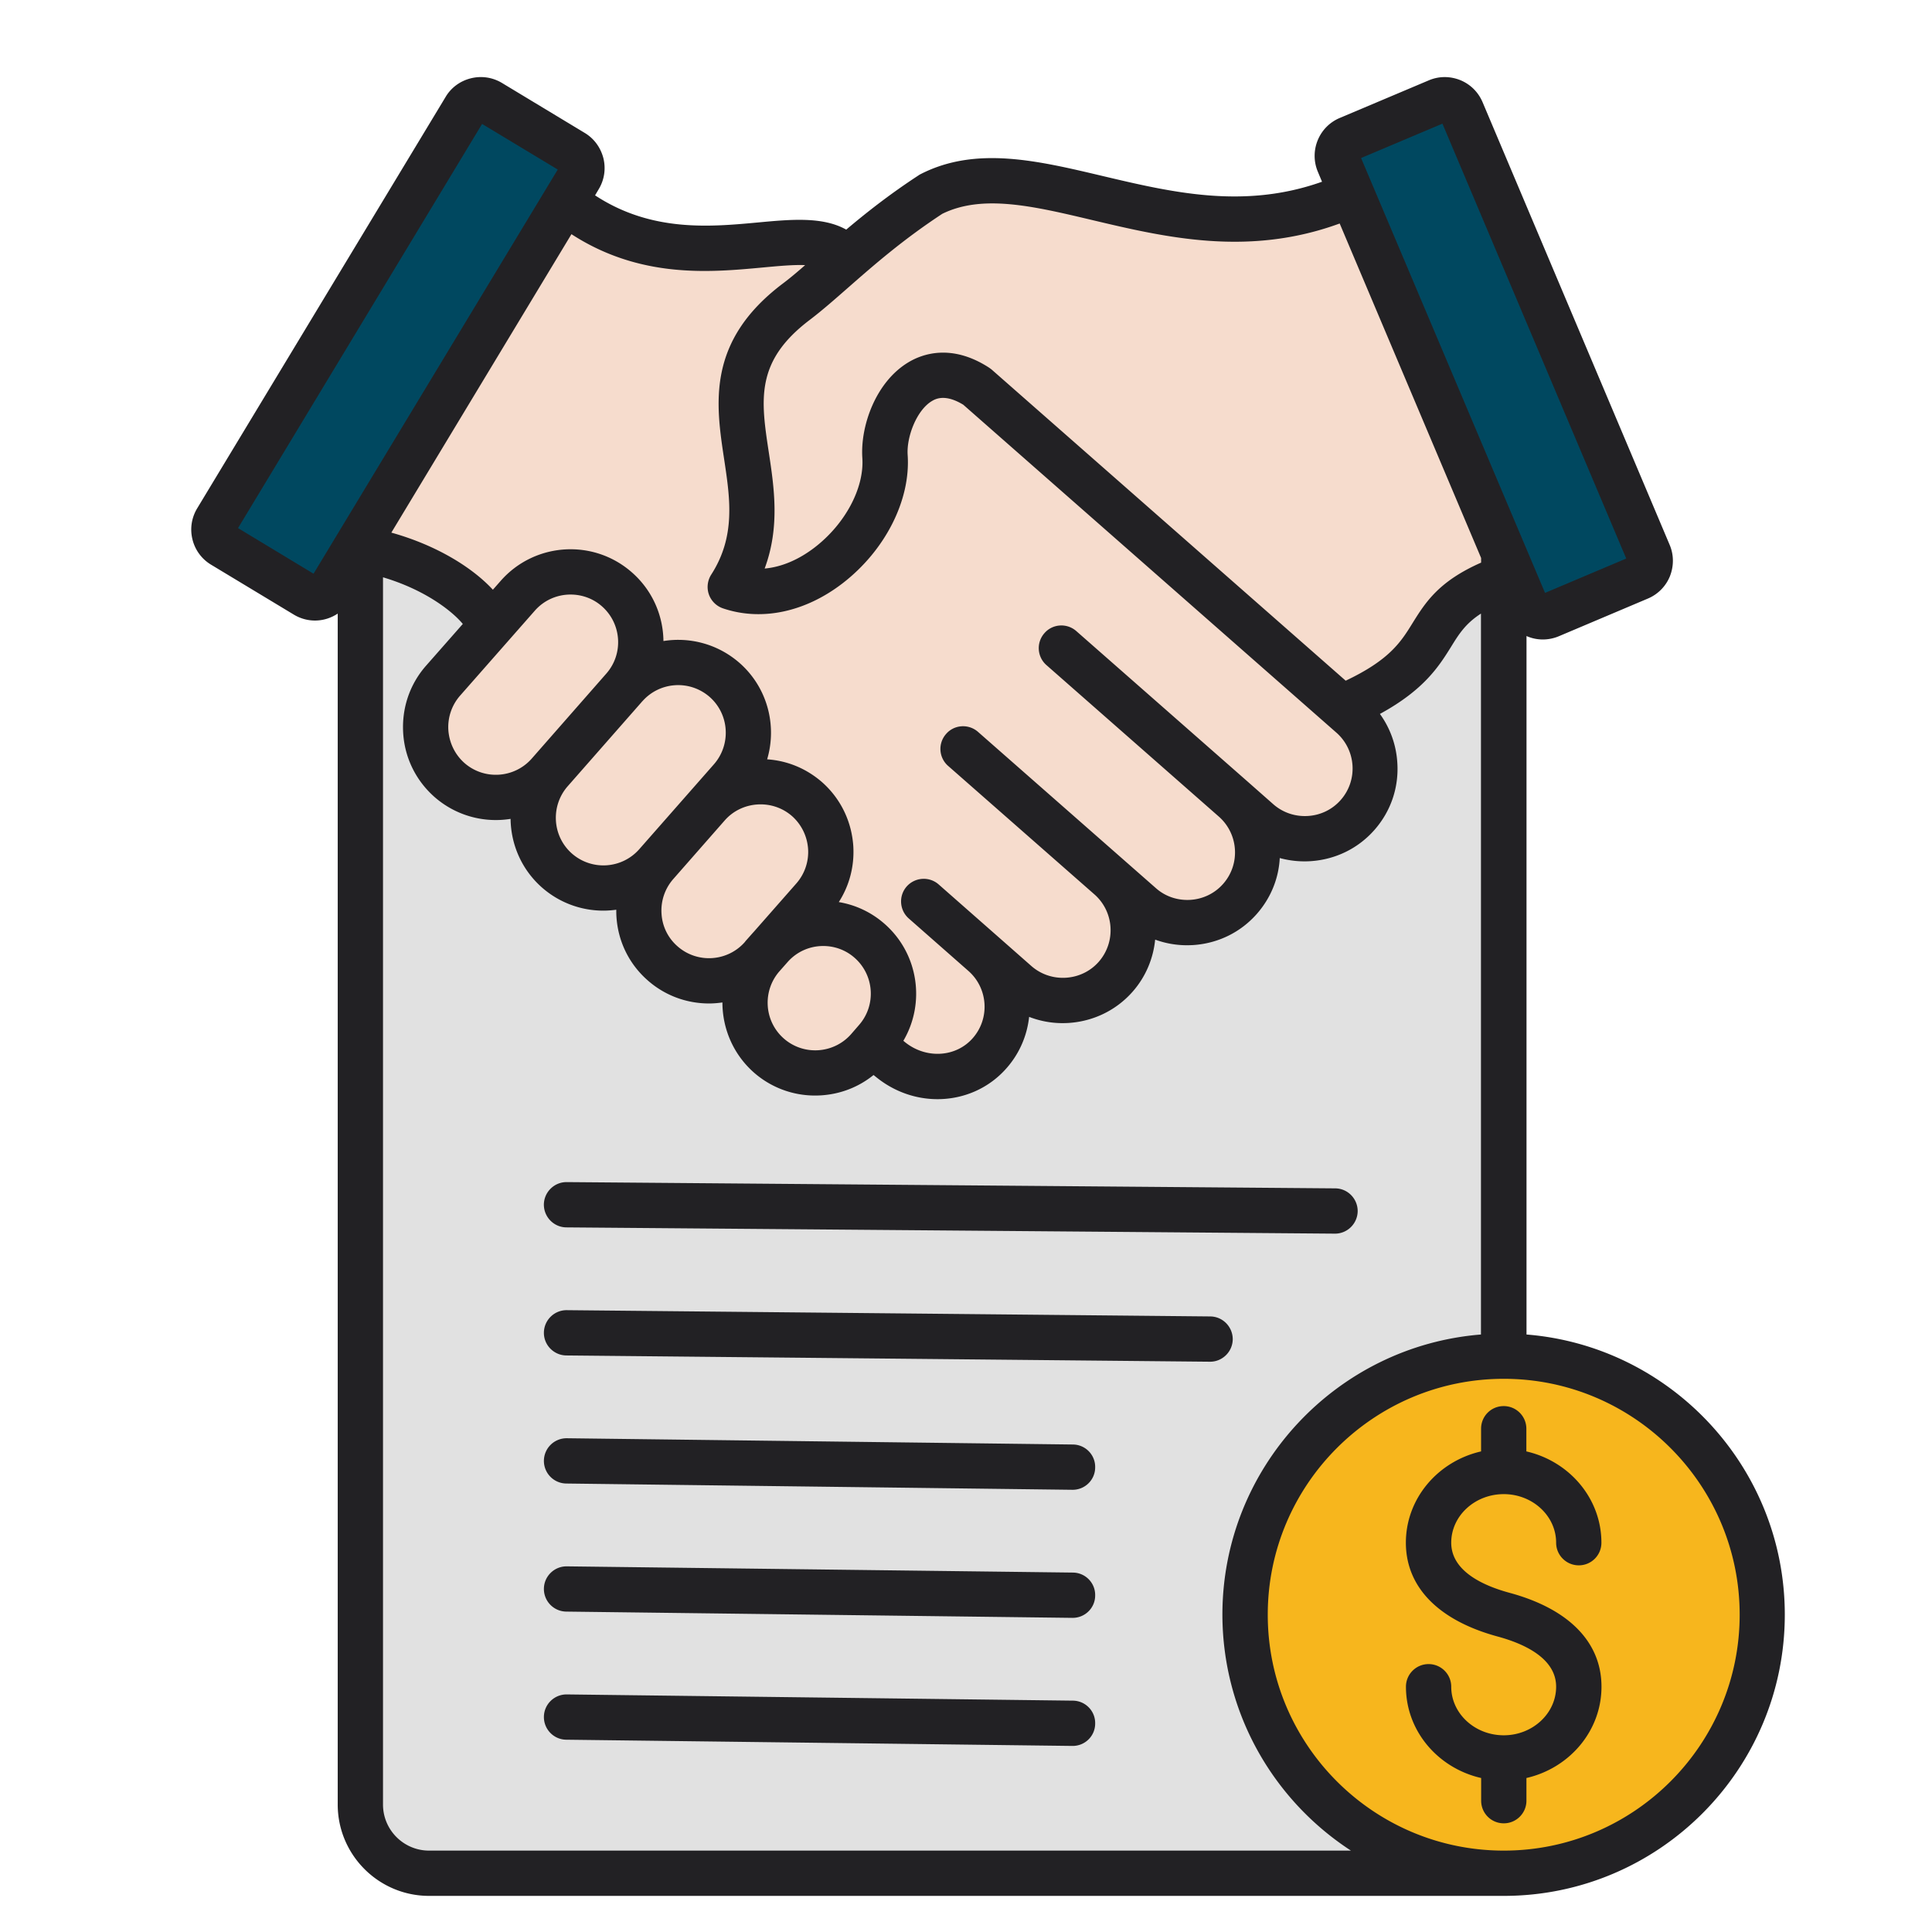 <svg xmlns="http://www.w3.org/2000/svg" xmlns:xlink="http://www.w3.org/1999/xlink" width="512" height="512" x="0" y="0" viewBox="0 0 512 512" style="enable-background:new 0 0 512 512" xml:space="preserve" class=""><g><g fill-rule="evenodd" clip-rule="evenodd"><path fill="#f6dccd" d="M260.21 100.99c-.1-.08-.21-.16-.32-.24-5.27-3.39-11.38-4.69-16.99-1.37-6.91 4.08-10.89 14-10.37 21.73.34 5.07-1.17 10.2-3.54 14.64-2.57 4.83-6.3 9.15-10.63 12.49-4.45 3.42-9.72 5.92-15.36 6.41l-6.31.56 2.21-5.93c3.6-9.68 2.4-18.89.9-28.8-1-6.55-2.13-13.48-.77-20.06 1.65-8.06 6.68-13.9 13.09-18.76 3.47-2.63 6.76-5.57 10.03-8.43 8.22-7.21 16.22-13.87 25.39-19.9l.21-.14.22-.11c12.73-6.25 29.24-1.77 42.29 1.33 21.91 5.2 41.41 9.11 63.4 1.07l3.58-1.31 39.28 92.89v4.65l-2.39 1.05c-3.94 1.74-7.73 3.92-10.8 6.97-2.27 2.25-3.87 4.74-5.54 7.43-1.9 3.06-3.67 5.7-6.28 8.24-3.76 3.65-8.45 6.37-13.17 8.6l-2.38 1.13z" opacity="1" data-original="#f6dccd" class=""></path><path fill="#004860" d="m355.46 39.75 28.93-12.22 51.82 122.61-28.88 12.22z" opacity="1" data-original="#60b7ff" class=""></path><path fill="#f6dccd" d="M215.98 73.27c-2.05 1.79-4.14 3.55-6.3 5.19-7.17 5.44-12.72 12.07-14.56 21.06-1.46 7.14-.37 14.44.71 21.55 1.83 12.13 3.01 22.47-4.02 33.4-.33.51-.41 1.17-.2 1.74.21.58.68 1.04 1.26 1.24 9.79 3.31 20.01.08 27.96-6.04 4.97-3.83 9.18-8.8 12.02-14.41 2.5-4.93 4.04-10.58 3.66-16.14-.42-6.19 2.91-14.79 8.41-18.03 4.12-2.43 8.5-1.35 12.4 1.02l.3.18 99.16 87.14c6.86 6.03 7.54 16.62 1.51 23.47-2.92 3.31-7 5.31-11.41 5.59-4.43.28-8.75-1.15-12.09-4.08l-6.53-5.76-45.69-40.14c-.82-.72-2.08-.65-2.8.17-.73.83-.67 2.09.16 2.83l45.69 40.15c6.86 6.03 7.54 16.61 1.51 23.47-2.92 3.31-7 5.31-11.41 5.59s-8.72-1.16-12.04-4.08l-47.16-41.43c-.82-.72-2.09-.63-2.81.19-.73.83-.67 2.09.16 2.82l38.79 34.07c6.86 6.03 7.52 16.6 1.51 23.47-2.92 3.34-7.03 5.31-11.45 5.6-4.41.28-8.73-1.16-12.05-4.08l-8.78-7.73-15.8-13.9c-.83-.73-2.11-.65-2.84.19-.73.83-.62 2.1.21 2.83l15.8 13.9c6.86 6.03 7.54 16.61 1.5 23.47-6.09 6.92-16.52 7.17-23.53 1.46l-3.01-2.51 1.72-2.93c5.01-8.51 3.25-19.43-4.18-25.96-2.88-2.53-6.36-4.2-10.14-4.83l-5.99-1 3.28-5.11c2.38-3.72 3.5-8.04 3.21-12.45-.36-5.49-2.79-10.54-6.94-14.17-3.42-3-7.62-4.75-12.16-5.05l-4.99-.33 1.43-4.8c2.28-7.67-.08-16.1-6.11-21.39a20.644 20.644 0 0 0-16.9-4.87l-4.58.73-.06-4.63c-.07-5.87-2.59-11.37-7.01-15.24-8.52-7.48-21.61-6.61-29.11 1.88l-5.01 5.68-3.01-3.25c-6.28-6.79-16.26-11.54-25.05-13.99l-5.07-1.41 52.58-87.13 3.47 2.24c7.73 5 16.06 7.78 25.2 8.72 7.69.79 15.15.21 22.81-.51 3.87-.36 8.01-.82 11.89-.66l9.98.42z" opacity="1" data-original="#f6dccd" class=""></path><path fill="#004860" d="m84.44 157.53-26.85-16.22L126.4 27.35l26.9 16.22z" opacity="1" data-original="#60b7ff" class=""></path><path fill="#e1e1e1" d="M195.46 265.66c0 5.96 2.49 11.62 6.97 15.56 3.77 3.32 8.55 5.11 13.57 5.11.46 0 .92-.01 1.38-.04 4.28-.28 8.29-1.81 11.62-4.51l2.48-2.01 3.25 2.56c3.89 3.17 8.7 4.95 13.73 4.95 5.9 0 11.43-2.44 15.33-6.88 2.81-3.2 4.53-7.13 4.99-11.36l.56-5.18 4.86 1.88c2.37.92 4.87 1.39 7.42 1.39.46 0 .92-.01 1.38-.04 5.5-.35 10.56-2.8 14.2-6.94 2.84-3.24 4.56-7.25 4.99-11.54l.51-5.12 4.83 1.75c2.29.83 4.66 1.25 7.09 1.25.46 0 .92-.01 1.38-.04 5.5-.36 10.52-2.8 14.15-6.95 3.03-3.45 4.82-7.74 5.06-12.33l.26-4.96 4.79 1.31a21.038 21.038 0 0 0 6.86.7c5.52-.35 10.54-2.79 14.19-6.95 3.64-4.14 5.42-9.44 5.06-14.94-.25-3.91-1.57-7.62-3.86-10.79l-2.66-3.68 3.99-2.17c4.24-2.31 8.3-5.08 11.63-8.59 2.3-2.43 3.99-4.97 5.75-7.8 2.65-4.27 4.77-7.23 9.15-10.05l6.17-3.98v202.08l-3.68.3c-36.53 2.93-64.84 33.6-64.84 70.26 0 23.98 12.15 46.14 32.19 59.16l11.31 7.35H113.71c-8.94 0-16.21-7.27-16.21-16.21V147.63l5.14 1.53c7.88 2.34 17.7 7.17 23.08 13.63l2.19 2.63-12.02 13.67c-3.64 4.14-5.4 9.46-5.05 14.96.34 5.49 2.81 10.52 6.94 14.15 3.78 3.32 8.58 5.12 13.61 5.12 1.1 0 2.19-.08 3.28-.26l4.59-.74.06 4.64c.07 5.85 2.56 11.38 6.97 15.25 3.78 3.32 8.58 5.13 13.61 5.13.97 0 1.94-.08 2.91-.21l4.52-.6v4.56c0 .52 0 1.04.03 1.55.34 5.5 2.79 10.52 6.94 14.16 3.78 3.32 8.58 5.13 13.61 5.13 1 0 1.99-.08 2.98-.23l4.57-.66z" opacity="1" data-original="#f1f1f2" class=""></path><path fill="#f7b61d" d="M398.51 361.4c36.67 0 66.51 29.84 66.51 66.51 0 36.68-29.84 66.52-66.51 66.52-36.69 0-66.55-29.82-66.55-66.52s29.86-66.51 66.55-66.51z" opacity="1" data-original="#ffe177" class=""></path><g fill="#f6dccd"><path d="M138.72 159.2c3.17-3.6 7.69-5.64 12.48-5.64 4.05 0 7.94 1.45 10.98 4.13 6.85 6.04 7.53 16.6 1.5 23.47l-19.76 22.52c-6.04 6.88-16.63 7.57-23.5 1.51-3.31-2.92-5.3-7.01-5.59-11.41-.29-4.42 1.17-8.73 4.09-12.06zM166.84 183.63c.18-.21.35-.41.55-.62.43-.48.89-.93 1.37-1.34l5.47-5.36v2.19c5.49-1.9 11.82-.89 16.48 3.19 6.87 6.02 7.54 16.62 1.51 23.48l-19.8 22.52c-6.05 6.88-16.6 7.55-23.48 1.51-6.86-6.02-7.53-16.61-1.51-23.47l19.37-22.05zM203.66 248.57v.02l-2.96 3.33-.15.21-.13.15c-6.06 6.88-16.6 7.55-23.48 1.51-3.34-2.93-5.33-7-5.6-11.43-.27-4.41 1.18-8.71 4.09-12.03l13.64-15.54c2.93-3.33 7.02-5.31 11.45-5.59 4.41-.28 8.73 1.16 12.05 4.08 3.31 2.92 5.3 7.01 5.59 11.41.29 4.42-1.17 8.73-4.09 12.06zM205.69 252.34c3.17-3.59 7.68-5.64 12.47-5.64 4.05 0 7.94 1.46 10.98 4.14 6.86 6.05 7.5 16.56 1.52 23.45l-2.08 2.4c-6.01 6.92-16.64 7.58-23.51 1.53s-7.57-16.61-1.5-23.47z" fill="#f6dccd" opacity="1" data-original="#f6dccd" class=""></path></g><path fill="#222124" d="M398.51 395.96c7.64 0 13.88 5.77 13.88 12.87 0 3.31 2.69 6 6 6 3.35 0 6-2.69 6-6 0-11.73-8.49-21.58-19.89-24.19v-6.01c0-3.32-2.69-6-6-6-3.35 0-6 2.68-6 6v6.01c-11.43 2.61-19.93 12.46-19.93 24.19 0 11.78 8.66 20.62 24.34 24.87 7.06 1.92 15.48 5.78 15.48 13.3 0 7.09-6.25 12.87-13.88 12.87-7.68 0-13.92-5.78-13.92-12.87 0-3.32-2.69-6-6-6s-6 2.68-6 6c0 11.73 8.49 21.58 19.93 24.19v6.01c0 3.31 2.65 6 6 6 3.31 0 6-2.69 6-6v-6.01c11.39-2.61 19.89-12.46 19.89-24.19 0-11.79-8.62-20.62-24.34-24.88-7.06-1.91-15.48-5.77-15.48-13.29 0-7.1 6.25-12.87 13.92-12.87zm62.52 31.95c0 34.48-28.05 62.52-62.51 62.52-34.5 0-62.55-28.04-62.55-62.52 0-34.47 28.05-62.51 62.55-62.51 34.45 0 62.51 28.04 62.51 62.51zm-103.02 62.52h-244.3c-6.74 0-12.21-5.48-12.21-12.21V152.99c11.07 3.29 18.25 8.88 21.15 12.36l-9.76 11.09c-4.33 4.93-6.45 11.27-6.04 17.85s3.39 12.58 8.29 16.91a24.6 24.6 0 0 0 16.25 6.12c1.31 0 2.61-.1 3.92-.31.08 6.74 2.9 13.42 8.33 18.2a24.6 24.6 0 0 0 16.25 6.12c1.14 0 2.29-.09 3.43-.24 0 .6 0 1.2.04 1.8.41 6.58 3.35 12.59 8.29 16.92 4.65 4.1 10.45 6.12 16.25 6.12 1.18 0 2.37-.1 3.55-.27 0 6.86 2.82 13.69 8.33 18.56a24.5 24.5 0 0 0 16.21 6.11c.57 0 1.1-.02 1.63-.05 5.19-.34 9.96-2.22 13.88-5.39l.69.55c4.82 3.92 10.58 5.85 16.25 5.85 6.86 0 13.56-2.79 18.33-8.24 3.47-3.95 5.43-8.7 5.96-13.57 2.82 1.09 5.8 1.66 8.86 1.66.57 0 1.1-.02 1.63-.05 6.57-.43 12.62-3.37 16.95-8.3 3.51-4 5.47-8.84 5.96-13.78 2.69.98 5.51 1.49 8.45 1.49.53 0 1.06-.02 1.63-.05 6.57-.43 12.58-3.37 16.9-8.3 3.63-4.15 5.76-9.3 6.04-14.76a24.901 24.901 0 0 0 8.16.83c6.61-.43 12.62-3.37 16.95-8.3s6.49-11.26 6.04-17.84a24.51 24.51 0 0 0-4.61-12.88c11.72-6.39 15.64-12.62 18.86-17.79 2.08-3.38 3.84-6.17 7.92-8.8v191.05c-38.3 3.07-68.52 35.19-68.52 74.25.05 26.18 13.6 49.22 34.06 62.52zm-210.2-445.5-20.05-12.09-64.68 107.11 20.01 12.09zm59.9 230.28c5.23 4.6 13.23 4.08 17.84-1.15l2.08-2.4c4.61-5.23 4.08-13.22-1.14-17.82-2.37-2.1-5.35-3.14-8.33-3.14-3.51 0-6.98 1.45-9.47 4.29l-2.12 2.4c-4.58 5.23-4.09 13.22 1.14 17.82zm-85.79-90.85a12.64 12.64 0 0 0-3.1 9.15c.25 3.38 1.76 6.47 4.25 8.68 5.23 4.6 13.23 4.08 17.84-1.15l19.76-22.52c4.61-5.23 4.08-13.23-1.14-17.83-2.37-2.1-5.35-3.13-8.33-3.13-3.51 0-6.98 1.45-9.47 4.28zm47.49 40.69 19.8-22.52c4.57-5.24 4.08-13.23-1.14-17.83-5.27-4.6-13.23-4.08-17.84 1.15v-.01c-.2.2-.33.4-.53.6l-19.27 21.94c-4.57 5.23-4.08 13.22 1.14 17.82 5.26 4.6 13.22 4.08 17.84-1.15zm30.25 22.01 11.39-12.95a12.64 12.64 0 0 0 3.1-9.15c-.24-3.38-1.76-6.46-4.25-8.68-2.53-2.21-5.8-3.3-9.15-3.09-3.39.22-6.49 1.72-8.7 4.24l-13.64 15.54a12.64 12.64 0 0 0-3.1 9.15c.2 3.38 1.71 6.46 4.25 8.67 5.23 4.6 13.23 4.09 17.84-1.15l.12-.17v-.01l2.12-2.39v-.01zm-48.22-185-47.73 79.09c11.84 3.3 21.35 9.13 26.91 15.13l2.08-2.36c8.98-10.2 24.54-11.21 34.75-2.24 5.47 4.79 8.29 11.46 8.37 18.2 6.98-1.12 14.41.77 20.17 5.81 7.43 6.54 9.96 16.61 7.31 25.54 5.39.36 10.41 2.45 14.54 6.04 4.9 4.33 7.84 10.34 8.29 16.92.33 5.32-1.02 10.48-3.84 14.87 4.37.73 8.57 2.64 12.13 5.77 9.02 7.92 10.86 21.01 4.98 30.99l.37.31c5.59 4.55 13.52 4.11 18.01-1 4.61-5.23 4.08-13.23-1.14-17.82l-15.8-13.9c-2.49-2.19-2.74-5.98-.57-8.47 2.2-2.49 6-2.74 8.49-.55l15.8 13.9 8.78 7.73c2.53 2.21 5.8 3.3 9.15 3.09 3.39-.22 6.49-1.72 8.7-4.24 4.57-5.23 4.08-13.23-1.14-17.83l-38.79-34.07a5.98 5.98 0 0 1-.53-8.47c2.16-2.49 5.96-2.73 8.45-.55l47.16 41.43c2.49 2.21 5.76 3.3 9.15 3.09 3.35-.22 6.45-1.72 8.66-4.24 4.61-5.23 4.08-13.22-1.14-17.82l-45.69-40.15a5.98 5.98 0 0 1-.53-8.47c2.16-2.49 5.96-2.73 8.45-.54l45.69 40.14 6.53 5.76c2.53 2.21 5.8 3.31 9.19 3.09 3.35-.21 6.45-1.72 8.66-4.24 4.61-5.23 4.08-13.23-1.14-17.83l-98.89-86.91c-4.9-2.99-7.43-1.49-8.29-.99-4.08 2.41-6.78 9.54-6.45 14.31.82 11.96-5.96 25.3-17.23 33.99-9.96 7.67-21.52 10.1-31.69 6.66a6.032 6.032 0 0 1-3.76-3.7c-.61-1.75-.37-3.68.61-5.23 6.53-10.14 5.02-20.1 3.43-30.64-2.21-14.59-4.7-31.13 15.39-46.39 1.96-1.46 3.96-3.15 6.08-5.01-3.1-.13-7.06.24-11.35.64-13.83 1.28-32.29 3-50.58-8.84zm73.33 14.16c-3.59 3.15-6.98 6.13-10.25 8.61-14.41 10.95-12.9 21.06-10.78 35.04 1.43 9.41 2.98 19.83-1.1 30.8 4.41-.39 8.98-2.3 13.27-5.6 8.08-6.22 13.15-15.74 12.62-23.69-.57-8.47 3.55-20.26 12.33-25.44 3.68-2.18 11.35-4.89 21.19 1.45.24.16.49.34.74.54l93.83 82.46c11.68-5.53 14.66-10.3 17.76-15.33 3.39-5.43 6.9-11.01 18.13-15.96v-1.23l-37.48-88.64c-24.25 8.87-46.18 3.69-65.7-.94-15.52-3.68-28.95-6.86-39.61-1.63-10.49 6.89-18.17 13.62-24.95 19.56zM360.7 41.88l48.75 115.24 21.52-9.1-48.71-115.25zm112.29 386.03c0 41.09-33.4 74.52-74.48 74.52h-284.8c-13.35 0-24.21-10.86-24.21-24.21V162.61c-1.8 1.19-3.88 1.84-6.04 1.84-1.88 0-3.84-.51-5.59-1.57l-21.93-13.23a10.78 10.78 0 0 1-4.94-6.72c-.69-2.82-.24-5.75 1.27-8.24l65.82-109c1.47-2.49 3.88-4.24 6.7-4.94s5.76-.26 8.25 1.24l21.93 13.24c2.49 1.5 4.21 3.88 4.94 6.71.69 2.83.24 5.76-1.27 8.24l-.94 1.59c14.94 9.8 30.5 8.36 43.2 7.18 8.78-.82 17.15-1.58 23.36 1.9 5.35-4.52 11.64-9.47 19.23-14.42.16-.12.37-.23.57-.33 14.58-7.42 30.83-3.56 48.06.52 18.5 4.38 37.57 8.89 58.23 1.54l-1.1-2.63c-2.33-5.53.25-11.93 5.8-14.27l23.6-9.97c2.65-1.13 5.59-1.15 8.33-.06 2.69 1.1 4.78 3.17 5.92 5.85l49.57 117.29c1.14 2.67 1.14 5.63.08 8.33a10.84 10.84 0 0 1-5.88 5.94l-23.56 9.97c-1.35.57-2.82.86-4.25.86-1.39 0-2.78-.27-4.08-.81-.08-.03-.16-.08-.24-.11v185.11c38.23 3.07 68.45 35.19 68.45 74.25zm-188.64 22.78-134.13-1.65h-.08c-3.27 0-5.96 2.63-6 5.92-.04 3.32 2.61 6.04 5.92 6.08l134.13 1.65h.08c3.27 0 5.96-2.63 5.96-5.92.08-3.32-2.58-6.04-5.88-6.08zm0-33.94-134.13-1.65h-.08c-3.27 0-5.96 2.63-6 5.92a5.997 5.997 0 0 0 5.92 6.07l134.13 1.66h.08c3.27 0 5.96-2.64 5.96-5.92.08-3.32-2.58-6.04-5.88-6.08zm0-33.94-134.13-1.66h-.08a6.01 6.01 0 0 0-6 5.93 5.997 5.997 0 0 0 5.92 6.07l134.13 1.66h.08c3.27 0 5.96-2.64 5.96-5.93.08-3.31-2.58-6.03-5.88-6.07zm42.34-27.88c0-3.32-2.65-6.03-5.96-6.06l-170.51-1.66h-.08c-3.27 0-5.96 2.65-6 5.94-.04 3.32 2.65 6.03 5.96 6.06l170.51 1.66h.08c3.26 0 5.96-2.65 6-5.94zm-182.56-35.71c0 3.31 2.65 6.02 5.96 6.05l203.67 1.66h.04c3.27 0 5.96-2.66 6-5.96 0-3.31-2.65-6.02-5.96-6.04l-203.67-1.66h-.04c-3.26 0-5.96 2.65-6 5.95z" opacity="1" data-original="#222124" class=""></path></g></g></svg>